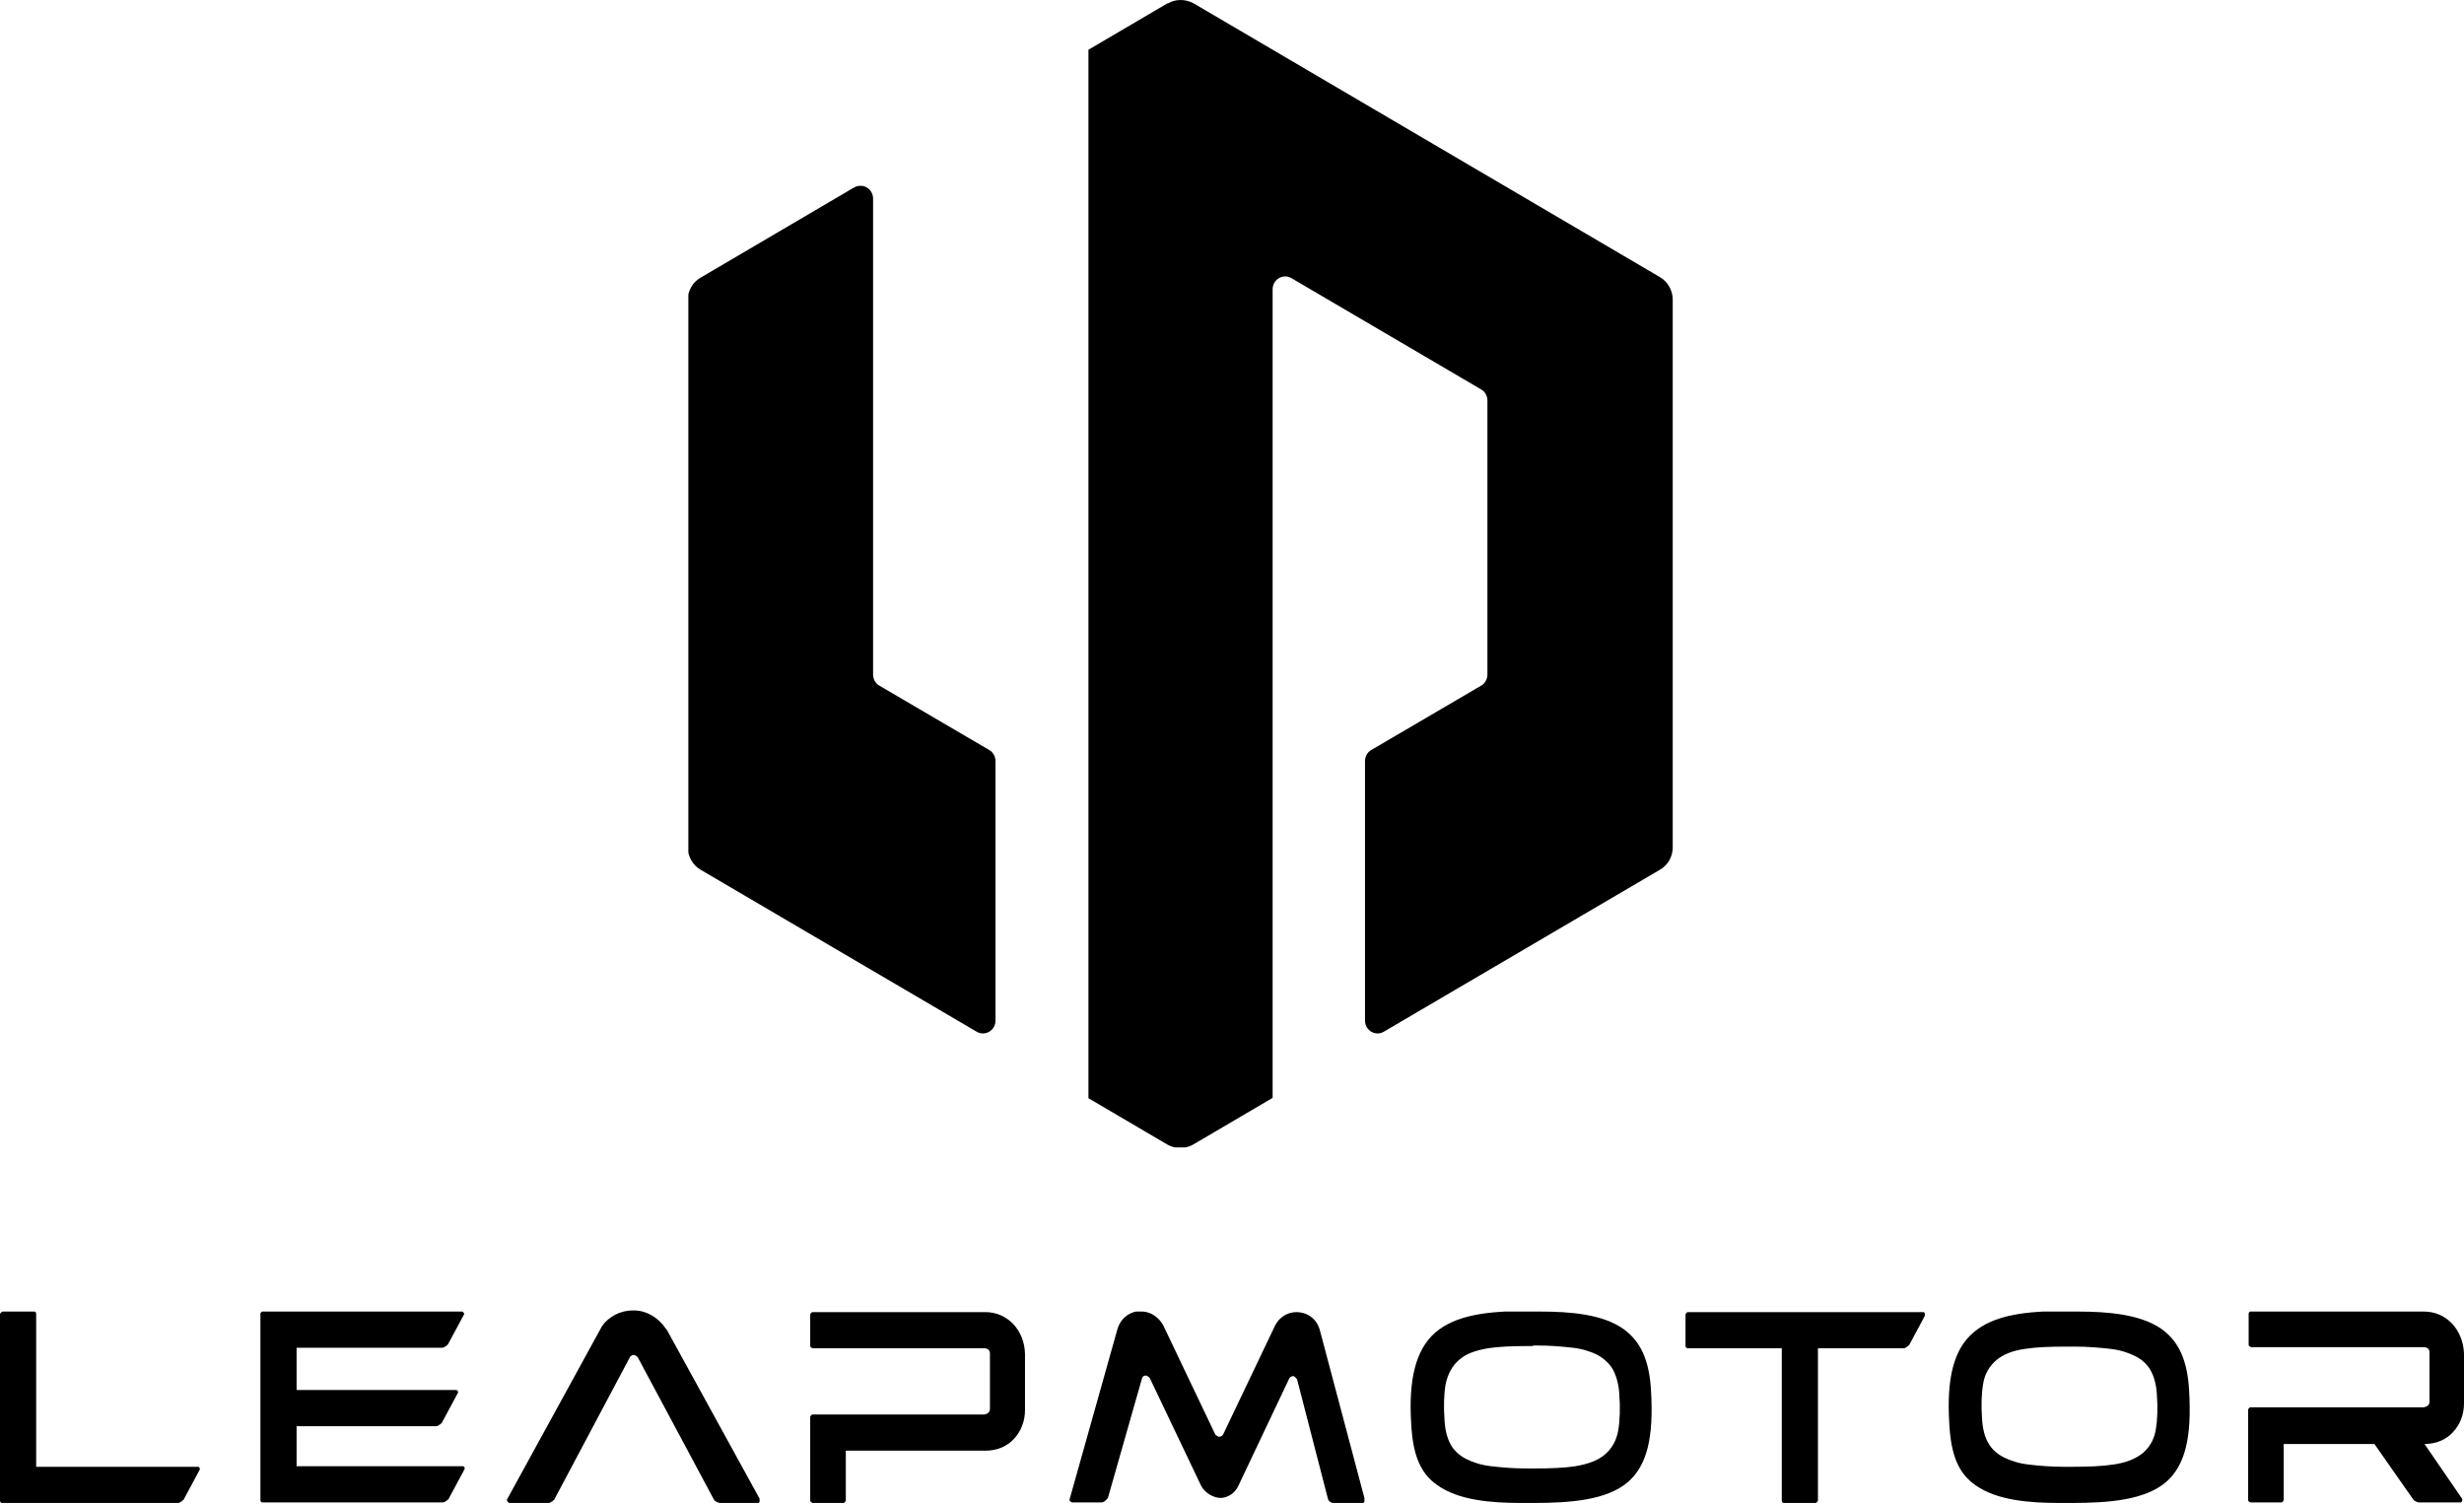 <?xml version="1.0" encoding="UTF-8"?>
<svg id="Ebene_1" data-name="Ebene 1" xmlns="http://www.w3.org/2000/svg" xmlns:xlink="http://www.w3.org/1999/xlink" viewBox="0 0 44.28 27.02">
  <defs>
    <style>
      .cls-1 {
        clip-path: url(#clippath);
      }

      .cls-2 {
        fill: none;
      }

      .cls-2, .cls-3 {
        stroke-width: 0px;
      }

      .cls-4 {
        clip-path: url(#clippath-1);
      }

      .cls-5 {
        clip-path: url(#clippath-4);
      }

      .cls-6 {
        clip-path: url(#clippath-3);
      }

      .cls-7 {
        clip-path: url(#clippath-2);
      }

      .cls-8 {
        clip-path: url(#clippath-7);
      }

      .cls-9 {
        clip-path: url(#clippath-8);
      }

      .cls-10 {
        clip-path: url(#clippath-6);
      }

      .cls-11 {
        clip-path: url(#clippath-5);
      }

      .cls-12 {
        clip-path: url(#clippath-9);
      }

      .cls-13 {
        clip-path: url(#clippath-12);
      }

      .cls-14 {
        clip-path: url(#clippath-10);
      }

      .cls-15 {
        clip-path: url(#clippath-11);
      }
    </style>
    <clipPath id="clippath">
      <path class="cls-2" d="m15.35,3.37c.15-.09.34.02.34.2v8.55c0,.08.04.16.11.2l1.98,1.16c.07.04.11.12.11.2v4.66c0,.18-.19.29-.34.2l-4.96-2.91c-.14-.08-.23-.24-.23-.4V5.39c0-.17.09-.32.23-.4l2.74-1.61Z"/>
    </clipPath>
    <clipPath id="clippath-1">
      <rect class="cls-2" x="19.56" width="10.5" height="20.62"/>
    </clipPath>
    <clipPath id="clippath-2">
      <path class="cls-2" d="m20.99.06c.14-.08.31-.08.46,0l8.38,4.92c.14.08.23.24.23.4v9.85c0,.17-.09.32-.23.4l-4.96,2.91c-.15.09-.34-.02-.34-.2v-4.66c0-.08.04-.16.11-.2l1.98-1.16c.07-.04.11-.12.11-.2v-4.92c0-.08-.04-.16-.11-.2l-3.41-2c-.15-.09-.34.02-.34.2v14.53l-1.43.84c-.14.08-.32.08-.46,0l-1.43-.84V.9l1.43-.84Z"/>
    </clipPath>
    <clipPath id="clippath-3">
      <rect class="cls-2" x="40.4" y="23.57" width="3.89" height="3.44"/>
    </clipPath>
    <clipPath id="clippath-4">
      <path class="cls-2" d="m43.56,23.57c.4,0,.7.32.72.75v.9c0,.2-.07.38-.2.52-.13.14-.31.21-.51.21l.68.99s0,.06-.03.06h-.76s-.07-.02-.09-.05l-.7-1h-1.63v1.01s-.02.04-.04.04h-.56s-.04-.02-.04-.04v-1.63s.02-.04.04-.04h3.12s.05-.01.07-.03.03-.04.03-.07v-.89c0-.06-.05-.09-.1-.09h-3.11s-.04-.02-.04-.04v-.57s.02-.04.04-.04h3.12Z"/>
    </clipPath>
    <clipPath id="clippath-5">
      <path class="cls-2" d="m27.57,23.57h.1c.56,0,1.13.05,1.5.31.31.22.47.56.5,1.11.05.84-.07,1.34-.41,1.64-.38.33-1.04.38-1.7.38-.07,0-.15,0-.22,0-.56,0-1.13-.05-1.51-.32-.3-.21-.44-.53-.47-1.11-.05-.81.09-1.33.43-1.63.37-.32.94-.39,1.68-.39.07,0,.13,0,.2,0h-.1Zm-.03.62h-.07c-.3,0-.54.01-.73.04-.23.04-.4.1-.52.21-.12.1-.2.25-.24.43-.03.17-.04.4-.02.66.01.18.05.32.11.43.06.11.16.2.28.26.12.06.27.11.45.13.17.02.39.04.63.04.05,0,.09,0,.14,0,.3,0,.54-.01.74-.04.23-.04.4-.1.53-.21.12-.1.21-.25.24-.43.03-.17.04-.4.02-.66-.01-.17-.05-.31-.11-.43-.06-.11-.16-.2-.28-.27-.12-.06-.27-.11-.45-.13-.18-.02-.39-.04-.63-.04-.05,0-.1,0-.14,0h.07Z"/>
    </clipPath>
    <clipPath id="clippath-6">
      <path class="cls-2" d="m37.23,23.57h.1c.56,0,1.13.05,1.51.31.31.22.47.56.5,1.11.05.84-.07,1.34-.41,1.64-.38.33-1.04.38-1.7.38-.07,0-.15,0-.22,0-.56,0-1.13-.05-1.51-.32-.3-.21-.44-.53-.47-1.11-.05-.81.08-1.33.43-1.63.37-.32.94-.39,1.68-.39.07,0,.13,0,.2,0h-.1Zm-.03.63h-.07c-.3,0-.54.01-.73.04-.23.03-.4.1-.52.2-.12.1-.21.24-.24.42-.03.17-.04.39-.02.65.01.17.05.32.11.42.06.11.16.2.28.26.12.06.27.11.45.13.17.02.39.04.63.04.05,0,.09,0,.14,0,.3,0,.55-.01.74-.04.23-.03.4-.1.53-.2.12-.1.21-.24.24-.42.03-.17.04-.39.02-.65-.01-.17-.05-.31-.11-.42-.06-.11-.16-.2-.28-.26-.12-.06-.27-.11-.45-.13-.18-.02-.39-.04-.63-.04-.05,0-.09,0-.14,0h.07Z"/>
    </clipPath>
    <clipPath id="clippath-7">
      <path class="cls-2" d="m.61,23.57s.02,0,.03.01c0,0,.01.02.01.03v2.75s2.91,0,2.91,0c.02,0,.04.03.03.05l-.29.54s-.06.06-.1.06H.04s-.02,0-.03-.01c0,0-.01-.02-.01-.03v-3.36s.03-.04.05-.04h.56Z"/>
    </clipPath>
    <clipPath id="clippath-8">
      <path class="cls-2" d="m11.37,23.55h.02c.23,0,.44.13.57.32l.03.04,1.67,3.04s0,.06-.04.06h-.69s-.08-.02-.1-.06l-1.37-2.56s-.04-.04-.07-.04-.06.02-.07.04l-1.36,2.56s-.06.06-.1.06h-.71s-.05-.03-.04-.06l1.71-3.12c.12-.17.33-.28.55-.28Z"/>
    </clipPath>
    <clipPath id="clippath-9">
      <path class="cls-2" d="m17.71,23.58c.39,0,.7.32.71.75v1.01c0,.2-.07.38-.2.52-.13.14-.31.21-.51.21h-2.51v.9s-.02.04-.04.04h-.56s-.04-.02-.04-.04v-1.51s.02-.04.04-.04h3.09s.05-.01.07-.03c.02-.02.03-.04.03-.07v-1c0-.06-.05-.09-.1-.09h-3.09s-.04-.02-.04-.04v-.57s.02-.04.04-.04h3.11Z"/>
    </clipPath>
    <clipPath id="clippath-10">
      <path class="cls-2" d="m34.57,23.58s.04.03.03.05l-.29.54s-.06.06-.1.06h-1.54v2.74s-.02.04-.05.04h-.56s-.02,0-.03-.01c0,0-.01-.02-.01-.03v-2.74s-1.69,0-1.69,0c-.02,0-.04-.02-.04-.04v-.57s.02-.04.04-.04h4.23Z"/>
    </clipPath>
    <clipPath id="clippath-11">
      <path class="cls-2" d="m5.33,23.57h2.98s.04.03.03.05l-.29.54s-.06.06-.1.06h-2.62v.76s2.87,0,2.87,0c.02,0,.04.03.03.05l-.29.54s-.06.06-.1.06h-2.51v.72s2.99,0,2.99,0c.02,0,.04.03.03.05l-.29.54s-.06.06-.1.06h-3.24s-.02,0-.03-.01c0,0-.01-.02-.01-.03v-3.36s.03-.04.05-.04h.6Z"/>
    </clipPath>
    <clipPath id="clippath-12">
      <path class="cls-2" d="m20.49,23.57h.05c.16.01.3.12.37.26l.93,1.95s.04.04.07.04.06-.02.07-.04l.93-1.95c.07-.15.22-.25.39-.25s.36.1.42.33l.81,3.05s-.01.05-.04.05h-.52c-.05,0-.1-.03-.11-.09l-.55-2.13s-.04-.06-.07-.06c-.03,0-.06.02-.07.04l-.92,1.94c-.06.12-.17.2-.31.21-.14,0-.3-.1-.36-.23l-.92-1.93s-.04-.04-.07-.04c-.04,0-.06.02-.07.06l-.61,2.14s-.06.08-.11.08h-.54s-.05-.03-.04-.05l.86-3.06c.06-.21.24-.34.46-.33h-.05Z"/>
    </clipPath>
  </defs>
  <g>
    <g class="cls-1">
      <path class="cls-3" d="m12.37,3.34h5.53v15.24h-5.53V3.34Z"/>
    </g>
    <g class="cls-4">
      <g class="cls-7">
        <path class="cls-3" d="m19.56,0h10.5v20.62h-10.5V0Z"/>
      </g>
    </g>
  </g>
  <g>
    <g class="cls-6">
      <g class="cls-5">
        <path class="cls-3" d="m40.4,23.57h3.89v3.44h-3.89v-3.44Z"/>
      </g>
    </g>
    <g class="cls-11">
      <path class="cls-3" d="m25.35,23.57h4.34v3.44h-4.34v-3.44Z"/>
    </g>
    <g class="cls-10">
      <path class="cls-3" d="m35.01,23.57h4.34v3.44h-4.34v-3.44Z"/>
    </g>
    <g class="cls-8">
      <path class="cls-3" d="m0,23.57h3.59v3.44H0v-3.44Z"/>
    </g>
    <g class="cls-9">
      <path class="cls-3" d="m9.11,23.55h4.54v3.46h-4.54v-3.46Z"/>
    </g>
    <g class="cls-12">
      <path class="cls-3" d="m14.56,23.58h3.87v3.44h-3.87v-3.44Z"/>
    </g>
    <g class="cls-14">
      <path class="cls-3" d="m30.29,23.58h4.3v3.43h-4.3v-3.43Z"/>
    </g>
    <g class="cls-15">
      <path class="cls-3" d="m4.68,23.57h3.67v3.44h-3.67v-3.44Z"/>
    </g>
    <g class="cls-13">
      <path class="cls-3" d="m19.21,23.57h5.31v3.44h-5.31v-3.44Z"/>
    </g>
  </g>
</svg>